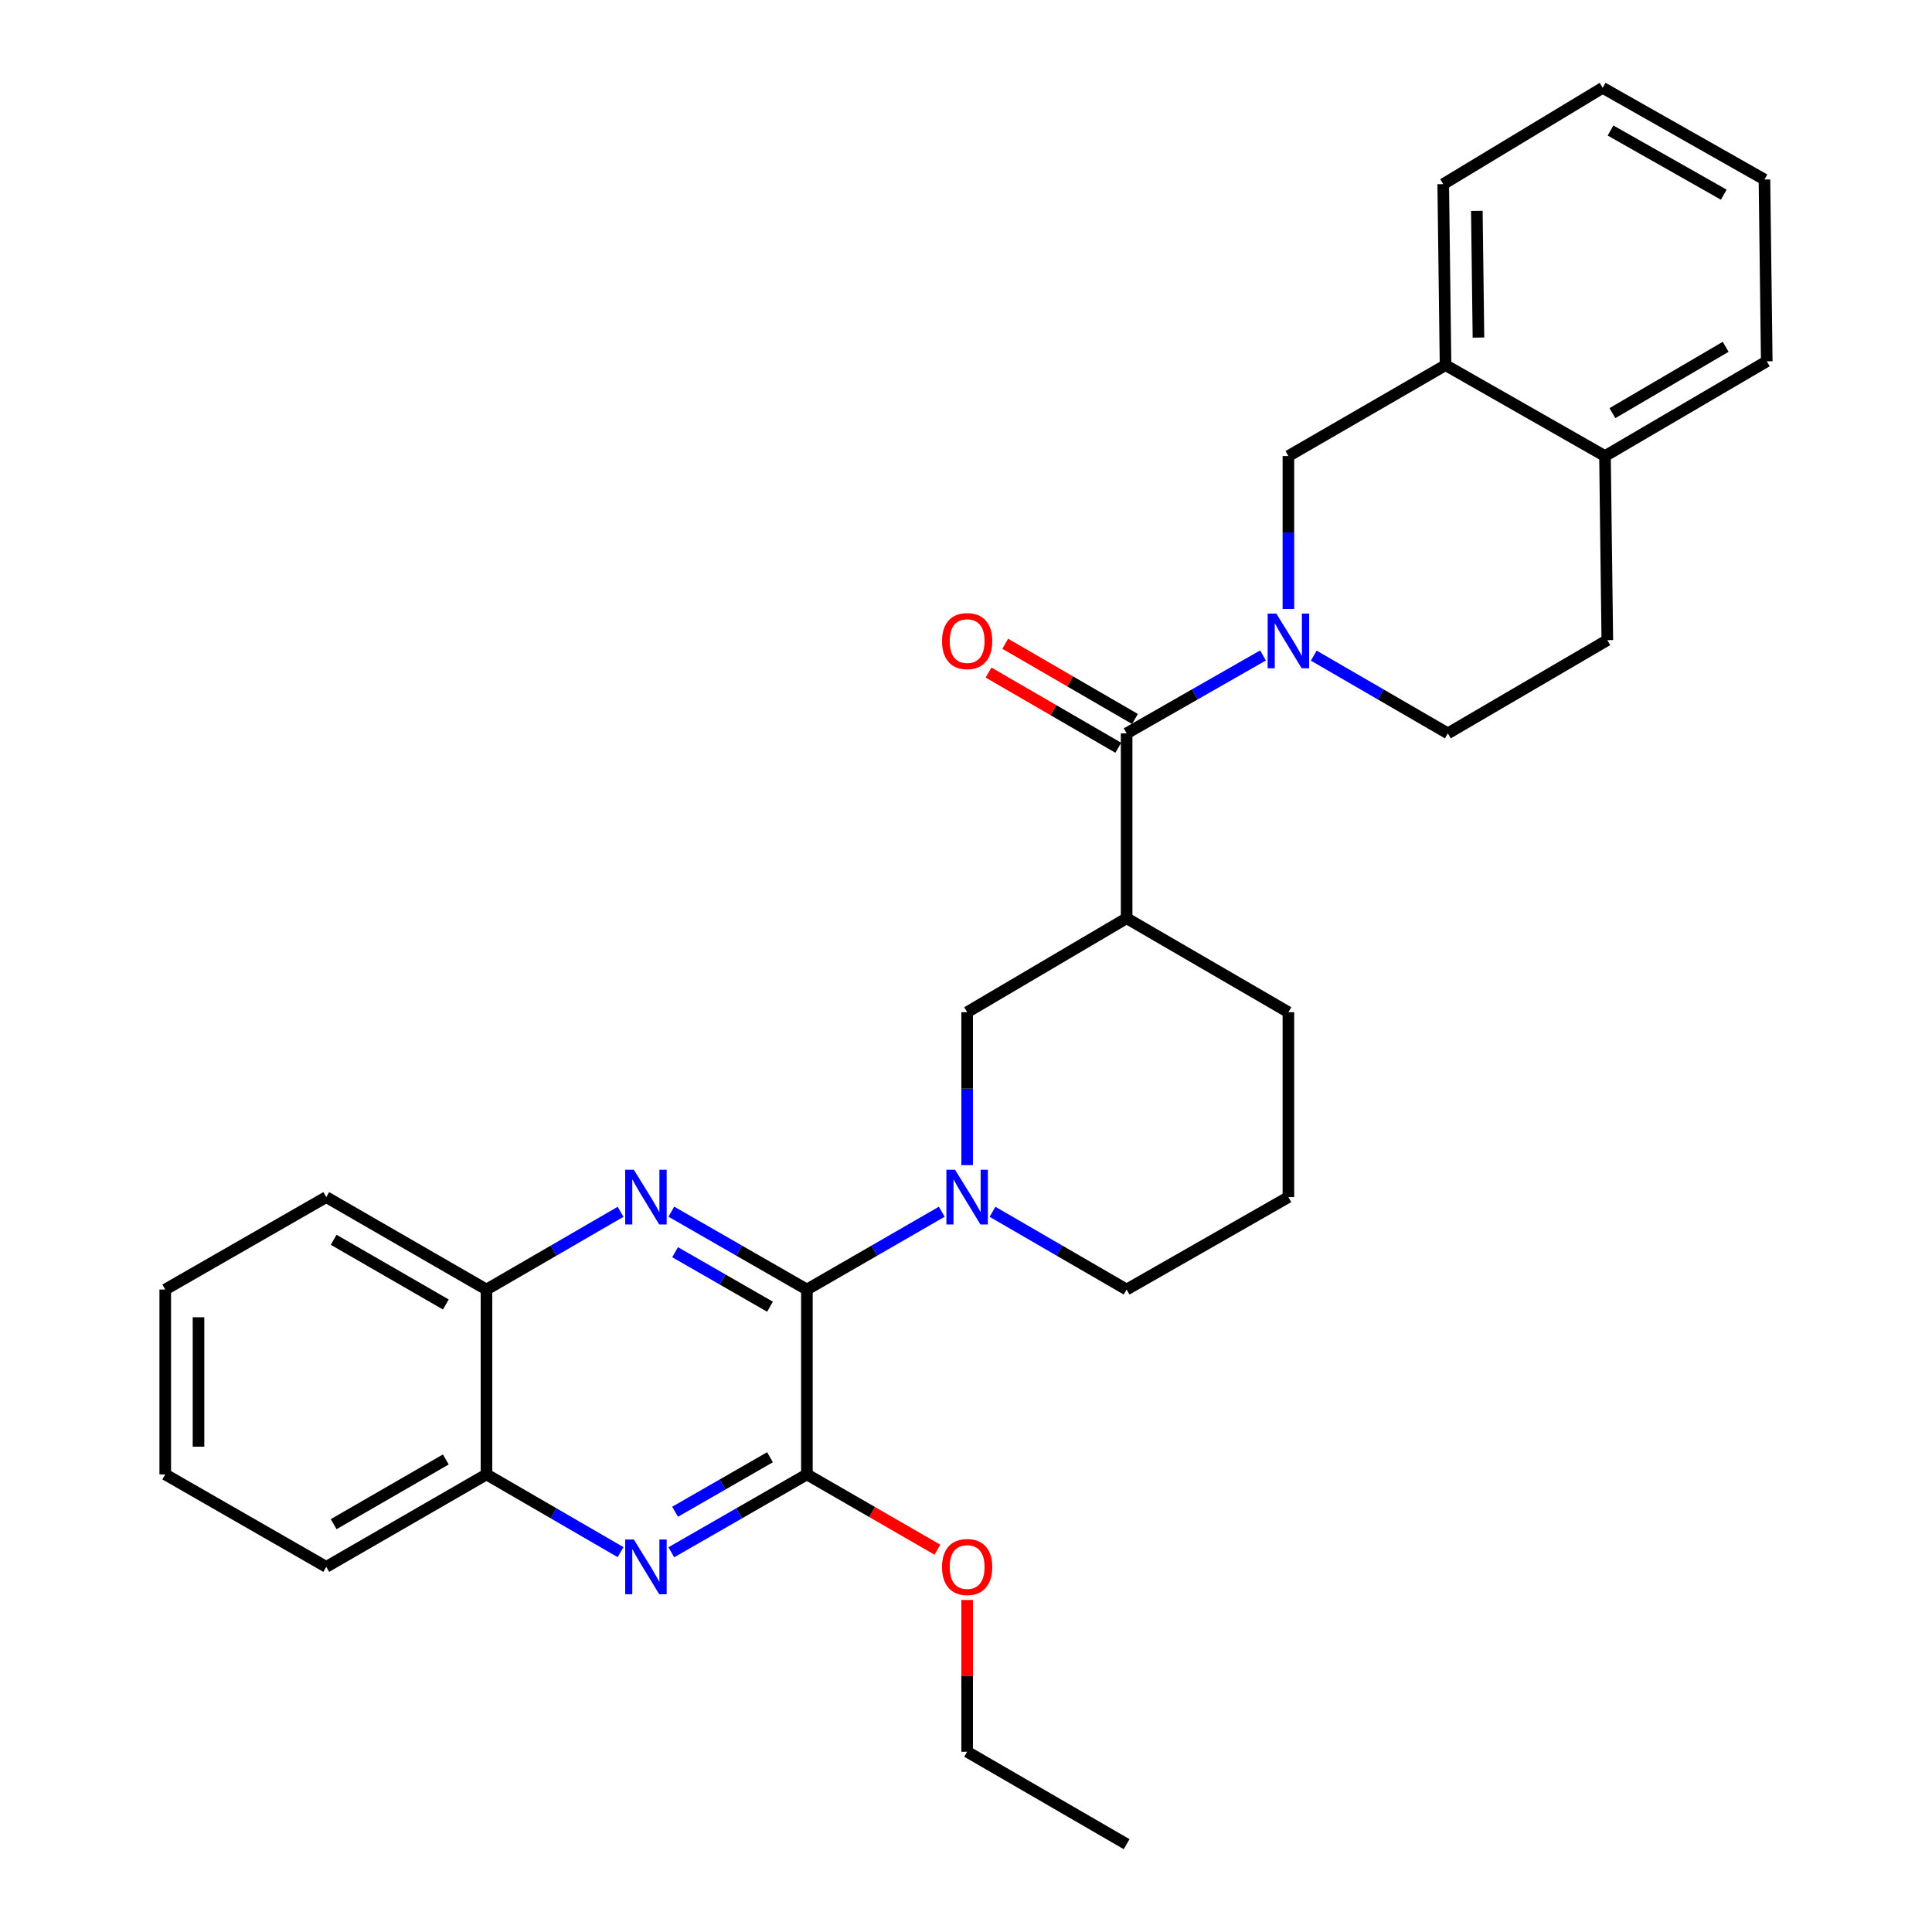 <?xml version='1.0' encoding='iso-8859-1'?>
<svg version='1.1' baseProfile='full'
              xmlns='http://www.w3.org/2000/svg'
                      xmlns:rdkit='http://www.rdkit.org/xml'
                      xmlns:xlink='http://www.w3.org/1999/xlink'
                  xml:space='preserve'
width='1000px' height='1000px' viewBox='0 0 1000 1000'>
<!-- END OF HEADER -->
<rect style='opacity:1.0;fill:#FFFFFF;stroke:none' width='1000' height='1000' x='0' y='0'> </rect>
<path class='bond-1' d='M 417.653,667.459 L 382.562,647.311' style='fill:none;fill-rule:evenodd;stroke:#000000;stroke-width:6px;stroke-linecap:butt;stroke-linejoin:miter;stroke-opacity:1' />
<path class='bond-1' d='M 382.562,647.311 L 347.472,627.163' style='fill:none;fill-rule:evenodd;stroke:#0000FF;stroke-width:6px;stroke-linecap:butt;stroke-linejoin:miter;stroke-opacity:1' />
<path class='bond-1' d='M 398.552,676.348 L 373.988,662.244' style='fill:none;fill-rule:evenodd;stroke:#000000;stroke-width:6px;stroke-linecap:butt;stroke-linejoin:miter;stroke-opacity:1' />
<path class='bond-1' d='M 373.988,662.244 L 349.425,648.141' style='fill:none;fill-rule:evenodd;stroke:#0000FF;stroke-width:6px;stroke-linecap:butt;stroke-linejoin:miter;stroke-opacity:1' />
<path class='bond-2' d='M 417.653,667.459 L 452.556,647.326' style='fill:none;fill-rule:evenodd;stroke:#000000;stroke-width:6px;stroke-linecap:butt;stroke-linejoin:miter;stroke-opacity:1' />
<path class='bond-2' d='M 452.556,647.326 L 487.459,627.193' style='fill:none;fill-rule:evenodd;stroke:#0000FF;stroke-width:6px;stroke-linecap:butt;stroke-linejoin:miter;stroke-opacity:1' />
<path class='bond-4' d='M 417.653,667.459 L 417.653,763.151' style='fill:none;fill-rule:evenodd;stroke:#000000;stroke-width:6px;stroke-linecap:butt;stroke-linejoin:miter;stroke-opacity:1' />
<path class='bond-0' d='M 653.725,339.261 L 618.433,359.424' style='fill:none;fill-rule:evenodd;stroke:#0000FF;stroke-width:6px;stroke-linecap:butt;stroke-linejoin:miter;stroke-opacity:1' />
<path class='bond-0' d='M 618.433,359.424 L 583.141,379.588' style='fill:none;fill-rule:evenodd;stroke:#000000;stroke-width:6px;stroke-linecap:butt;stroke-linejoin:miter;stroke-opacity:1' />
<path class='bond-8' d='M 666.876,315.195 L 666.876,275.625' style='fill:none;fill-rule:evenodd;stroke:#0000FF;stroke-width:6px;stroke-linecap:butt;stroke-linejoin:miter;stroke-opacity:1' />
<path class='bond-8' d='M 666.876,275.625 L 666.876,236.055' style='fill:none;fill-rule:evenodd;stroke:#000000;stroke-width:6px;stroke-linecap:butt;stroke-linejoin:miter;stroke-opacity:1' />
<path class='bond-12' d='M 680,339.355 L 714.702,359.472' style='fill:none;fill-rule:evenodd;stroke:#0000FF;stroke-width:6px;stroke-linecap:butt;stroke-linejoin:miter;stroke-opacity:1' />
<path class='bond-12' d='M 714.702,359.472 L 749.404,379.588' style='fill:none;fill-rule:evenodd;stroke:#000000;stroke-width:6px;stroke-linecap:butt;stroke-linejoin:miter;stroke-opacity:1' />
<path class='bond-9' d='M 321.205,627.226 L 286.503,647.343' style='fill:none;fill-rule:evenodd;stroke:#0000FF;stroke-width:6px;stroke-linecap:butt;stroke-linejoin:miter;stroke-opacity:1' />
<path class='bond-9' d='M 286.503,647.343 L 251.801,667.459' style='fill:none;fill-rule:evenodd;stroke:#000000;stroke-width:6px;stroke-linecap:butt;stroke-linejoin:miter;stroke-opacity:1' />
<path class='bond-7' d='M 500.593,603.065 L 500.593,563.491' style='fill:none;fill-rule:evenodd;stroke:#0000FF;stroke-width:6px;stroke-linecap:butt;stroke-linejoin:miter;stroke-opacity:1' />
<path class='bond-7' d='M 500.593,563.491 L 500.593,523.916' style='fill:none;fill-rule:evenodd;stroke:#000000;stroke-width:6px;stroke-linecap:butt;stroke-linejoin:miter;stroke-opacity:1' />
<path class='bond-17' d='M 513.718,627.225 L 548.43,647.342' style='fill:none;fill-rule:evenodd;stroke:#0000FF;stroke-width:6px;stroke-linecap:butt;stroke-linejoin:miter;stroke-opacity:1' />
<path class='bond-17' d='M 548.43,647.342 L 583.141,667.459' style='fill:none;fill-rule:evenodd;stroke:#000000;stroke-width:6px;stroke-linecap:butt;stroke-linejoin:miter;stroke-opacity:1' />
<path class='bond-3' d='M 583.141,379.588 L 583.141,475.281' style='fill:none;fill-rule:evenodd;stroke:#000000;stroke-width:6px;stroke-linecap:butt;stroke-linejoin:miter;stroke-opacity:1' />
<path class='bond-13' d='M 587.458,372.139 L 553.877,352.677' style='fill:none;fill-rule:evenodd;stroke:#000000;stroke-width:6px;stroke-linecap:butt;stroke-linejoin:miter;stroke-opacity:1' />
<path class='bond-13' d='M 553.877,352.677 L 520.296,333.214' style='fill:none;fill-rule:evenodd;stroke:#FF0000;stroke-width:6px;stroke-linecap:butt;stroke-linejoin:miter;stroke-opacity:1' />
<path class='bond-13' d='M 578.824,387.037 L 545.243,367.575' style='fill:none;fill-rule:evenodd;stroke:#000000;stroke-width:6px;stroke-linecap:butt;stroke-linejoin:miter;stroke-opacity:1' />
<path class='bond-13' d='M 545.243,367.575 L 511.661,348.113' style='fill:none;fill-rule:evenodd;stroke:#FF0000;stroke-width:6px;stroke-linecap:butt;stroke-linejoin:miter;stroke-opacity:1' />
<path class='bond-5' d='M 417.653,763.151 L 382.562,783.303' style='fill:none;fill-rule:evenodd;stroke:#000000;stroke-width:6px;stroke-linecap:butt;stroke-linejoin:miter;stroke-opacity:1' />
<path class='bond-5' d='M 382.562,783.303 L 347.472,803.455' style='fill:none;fill-rule:evenodd;stroke:#0000FF;stroke-width:6px;stroke-linecap:butt;stroke-linejoin:miter;stroke-opacity:1' />
<path class='bond-5' d='M 398.55,754.265 L 373.987,768.371' style='fill:none;fill-rule:evenodd;stroke:#000000;stroke-width:6px;stroke-linecap:butt;stroke-linejoin:miter;stroke-opacity:1' />
<path class='bond-5' d='M 373.987,768.371 L 349.424,782.477' style='fill:none;fill-rule:evenodd;stroke:#0000FF;stroke-width:6px;stroke-linecap:butt;stroke-linejoin:miter;stroke-opacity:1' />
<path class='bond-16' d='M 417.653,763.151 L 451.426,782.636' style='fill:none;fill-rule:evenodd;stroke:#000000;stroke-width:6px;stroke-linecap:butt;stroke-linejoin:miter;stroke-opacity:1' />
<path class='bond-16' d='M 451.426,782.636 L 485.199,802.121' style='fill:none;fill-rule:evenodd;stroke:#FF0000;stroke-width:6px;stroke-linecap:butt;stroke-linejoin:miter;stroke-opacity:1' />
<path class='bond-10' d='M 321.205,803.392 L 286.503,783.272' style='fill:none;fill-rule:evenodd;stroke:#0000FF;stroke-width:6px;stroke-linecap:butt;stroke-linejoin:miter;stroke-opacity:1' />
<path class='bond-10' d='M 286.503,783.272 L 251.801,763.151' style='fill:none;fill-rule:evenodd;stroke:#000000;stroke-width:6px;stroke-linecap:butt;stroke-linejoin:miter;stroke-opacity:1' />
<path class='bond-6' d='M 583.141,475.281 L 500.593,523.916' style='fill:none;fill-rule:evenodd;stroke:#000000;stroke-width:6px;stroke-linecap:butt;stroke-linejoin:miter;stroke-opacity:1' />
<path class='bond-31' d='M 583.141,475.281 L 666.876,523.916' style='fill:none;fill-rule:evenodd;stroke:#000000;stroke-width:6px;stroke-linecap:butt;stroke-linejoin:miter;stroke-opacity:1' />
<path class='bond-11' d='M 666.876,236.055 L 748.209,188.998' style='fill:none;fill-rule:evenodd;stroke:#000000;stroke-width:6px;stroke-linecap:butt;stroke-linejoin:miter;stroke-opacity:1' />
<path class='bond-21' d='M 251.801,667.459 L 168.87,619.618' style='fill:none;fill-rule:evenodd;stroke:#000000;stroke-width:6px;stroke-linecap:butt;stroke-linejoin:miter;stroke-opacity:1' />
<path class='bond-21' d='M 230.757,675.198 L 172.705,641.709' style='fill:none;fill-rule:evenodd;stroke:#000000;stroke-width:6px;stroke-linecap:butt;stroke-linejoin:miter;stroke-opacity:1' />
<path class='bond-30' d='M 251.801,667.459 L 251.801,763.151' style='fill:none;fill-rule:evenodd;stroke:#000000;stroke-width:6px;stroke-linecap:butt;stroke-linejoin:miter;stroke-opacity:1' />
<path class='bond-22' d='M 251.801,763.151 L 168.87,811.002' style='fill:none;fill-rule:evenodd;stroke:#000000;stroke-width:6px;stroke-linecap:butt;stroke-linejoin:miter;stroke-opacity:1' />
<path class='bond-22' d='M 230.755,755.414 L 172.704,788.91' style='fill:none;fill-rule:evenodd;stroke:#000000;stroke-width:6px;stroke-linecap:butt;stroke-linejoin:miter;stroke-opacity:1' />
<path class='bond-20' d='M 748.209,188.998 L 747.013,95.305' style='fill:none;fill-rule:evenodd;stroke:#000000;stroke-width:6px;stroke-linecap:butt;stroke-linejoin:miter;stroke-opacity:1' />
<path class='bond-20' d='M 765.247,174.724 L 764.41,109.139' style='fill:none;fill-rule:evenodd;stroke:#000000;stroke-width:6px;stroke-linecap:butt;stroke-linejoin:miter;stroke-opacity:1' />
<path class='bond-33' d='M 748.209,188.998 L 830.738,236.055' style='fill:none;fill-rule:evenodd;stroke:#000000;stroke-width:6px;stroke-linecap:butt;stroke-linejoin:miter;stroke-opacity:1' />
<path class='bond-15' d='M 749.404,379.588 L 831.943,331.336' style='fill:none;fill-rule:evenodd;stroke:#000000;stroke-width:6px;stroke-linecap:butt;stroke-linejoin:miter;stroke-opacity:1' />
<path class='bond-14' d='M 830.738,236.055 L 831.943,331.336' style='fill:none;fill-rule:evenodd;stroke:#000000;stroke-width:6px;stroke-linecap:butt;stroke-linejoin:miter;stroke-opacity:1' />
<path class='bond-23' d='M 830.738,236.055 L 914.472,187.008' style='fill:none;fill-rule:evenodd;stroke:#000000;stroke-width:6px;stroke-linecap:butt;stroke-linejoin:miter;stroke-opacity:1' />
<path class='bond-23' d='M 834.595,213.839 L 893.209,179.507' style='fill:none;fill-rule:evenodd;stroke:#000000;stroke-width:6px;stroke-linecap:butt;stroke-linejoin:miter;stroke-opacity:1' />
<path class='bond-24' d='M 500.593,828.155 L 500.593,867.429' style='fill:none;fill-rule:evenodd;stroke:#FF0000;stroke-width:6px;stroke-linecap:butt;stroke-linejoin:miter;stroke-opacity:1' />
<path class='bond-24' d='M 500.593,867.429 L 500.593,906.704' style='fill:none;fill-rule:evenodd;stroke:#000000;stroke-width:6px;stroke-linecap:butt;stroke-linejoin:miter;stroke-opacity:1' />
<path class='bond-19' d='M 583.141,667.459 L 666.876,619.618' style='fill:none;fill-rule:evenodd;stroke:#000000;stroke-width:6px;stroke-linecap:butt;stroke-linejoin:miter;stroke-opacity:1' />
<path class='bond-18' d='M 666.876,523.916 L 666.876,619.618' style='fill:none;fill-rule:evenodd;stroke:#000000;stroke-width:6px;stroke-linecap:butt;stroke-linejoin:miter;stroke-opacity:1' />
<path class='bond-26' d='M 747.013,95.305 L 829.542,45.455' style='fill:none;fill-rule:evenodd;stroke:#000000;stroke-width:6px;stroke-linecap:butt;stroke-linejoin:miter;stroke-opacity:1' />
<path class='bond-28' d='M 168.87,619.618 L 85.528,667.459' style='fill:none;fill-rule:evenodd;stroke:#000000;stroke-width:6px;stroke-linecap:butt;stroke-linejoin:miter;stroke-opacity:1' />
<path class='bond-27' d='M 168.87,811.002 L 85.528,763.151' style='fill:none;fill-rule:evenodd;stroke:#000000;stroke-width:6px;stroke-linecap:butt;stroke-linejoin:miter;stroke-opacity:1' />
<path class='bond-29' d='M 914.472,187.008 L 913.276,92.904' style='fill:none;fill-rule:evenodd;stroke:#000000;stroke-width:6px;stroke-linecap:butt;stroke-linejoin:miter;stroke-opacity:1' />
<path class='bond-25' d='M 500.593,906.704 L 583.141,954.545' style='fill:none;fill-rule:evenodd;stroke:#000000;stroke-width:6px;stroke-linecap:butt;stroke-linejoin:miter;stroke-opacity:1' />
<path class='bond-34' d='M 829.542,45.455 L 913.276,92.904' style='fill:none;fill-rule:evenodd;stroke:#000000;stroke-width:6px;stroke-linecap:butt;stroke-linejoin:miter;stroke-opacity:1' />
<path class='bond-34' d='M 833.613,67.553 L 892.227,100.768' style='fill:none;fill-rule:evenodd;stroke:#000000;stroke-width:6px;stroke-linecap:butt;stroke-linejoin:miter;stroke-opacity:1' />
<path class='bond-32' d='M 85.528,763.151 L 85.528,667.459' style='fill:none;fill-rule:evenodd;stroke:#000000;stroke-width:6px;stroke-linecap:butt;stroke-linejoin:miter;stroke-opacity:1' />
<path class='bond-32' d='M 102.747,748.798 L 102.747,681.813' style='fill:none;fill-rule:evenodd;stroke:#000000;stroke-width:6px;stroke-linecap:butt;stroke-linejoin:miter;stroke-opacity:1' />
<path  class='atom-1' d='M 660.616 317.587
L 669.896 332.587
Q 670.816 334.067, 672.296 336.747
Q 673.776 339.427, 673.856 339.587
L 673.856 317.587
L 677.616 317.587
L 677.616 345.907
L 673.736 345.907
L 663.776 329.507
Q 662.616 327.587, 661.376 325.387
Q 660.176 323.187, 659.816 322.507
L 659.816 345.907
L 656.136 345.907
L 656.136 317.587
L 660.616 317.587
' fill='#0000FF'/>
<path  class='atom-2' d='M 328.07 605.458
L 337.35 620.458
Q 338.27 621.938, 339.75 624.618
Q 341.23 627.298, 341.31 627.458
L 341.31 605.458
L 345.07 605.458
L 345.07 633.778
L 341.19 633.778
L 331.23 617.378
Q 330.07 615.458, 328.83 613.258
Q 327.63 611.058, 327.27 610.378
L 327.27 633.778
L 323.59 633.778
L 323.59 605.458
L 328.07 605.458
' fill='#0000FF'/>
<path  class='atom-3' d='M 494.333 605.458
L 503.613 620.458
Q 504.533 621.938, 506.013 624.618
Q 507.493 627.298, 507.573 627.458
L 507.573 605.458
L 511.333 605.458
L 511.333 633.778
L 507.453 633.778
L 497.493 617.378
Q 496.333 615.458, 495.093 613.258
Q 493.893 611.058, 493.533 610.378
L 493.533 633.778
L 489.853 633.778
L 489.853 605.458
L 494.333 605.458
' fill='#0000FF'/>
<path  class='atom-6' d='M 328.07 796.842
L 337.35 811.842
Q 338.27 813.322, 339.75 816.002
Q 341.23 818.682, 341.31 818.842
L 341.31 796.842
L 345.07 796.842
L 345.07 825.162
L 341.19 825.162
L 331.23 808.762
Q 330.07 806.842, 328.83 804.642
Q 327.63 802.442, 327.27 801.762
L 327.27 825.162
L 323.59 825.162
L 323.59 796.842
L 328.07 796.842
' fill='#0000FF'/>
<path  class='atom-14' d='M 487.593 331.827
Q 487.593 325.027, 490.953 321.227
Q 494.313 317.427, 500.593 317.427
Q 506.873 317.427, 510.233 321.227
Q 513.593 325.027, 513.593 331.827
Q 513.593 338.707, 510.193 342.627
Q 506.793 346.507, 500.593 346.507
Q 494.353 346.507, 490.953 342.627
Q 487.593 338.747, 487.593 331.827
M 500.593 343.307
Q 504.913 343.307, 507.233 340.427
Q 509.593 337.507, 509.593 331.827
Q 509.593 326.267, 507.233 323.467
Q 504.913 320.627, 500.593 320.627
Q 496.273 320.627, 493.913 323.427
Q 491.593 326.227, 491.593 331.827
Q 491.593 337.547, 493.913 340.427
Q 496.273 343.307, 500.593 343.307
' fill='#FF0000'/>
<path  class='atom-17' d='M 487.593 811.082
Q 487.593 804.282, 490.953 800.482
Q 494.313 796.682, 500.593 796.682
Q 506.873 796.682, 510.233 800.482
Q 513.593 804.282, 513.593 811.082
Q 513.593 817.962, 510.193 821.882
Q 506.793 825.762, 500.593 825.762
Q 494.353 825.762, 490.953 821.882
Q 487.593 818.002, 487.593 811.082
M 500.593 822.562
Q 504.913 822.562, 507.233 819.682
Q 509.593 816.762, 509.593 811.082
Q 509.593 805.522, 507.233 802.722
Q 504.913 799.882, 500.593 799.882
Q 496.273 799.882, 493.913 802.682
Q 491.593 805.482, 491.593 811.082
Q 491.593 816.802, 493.913 819.682
Q 496.273 822.562, 500.593 822.562
' fill='#FF0000'/>
</svg>
